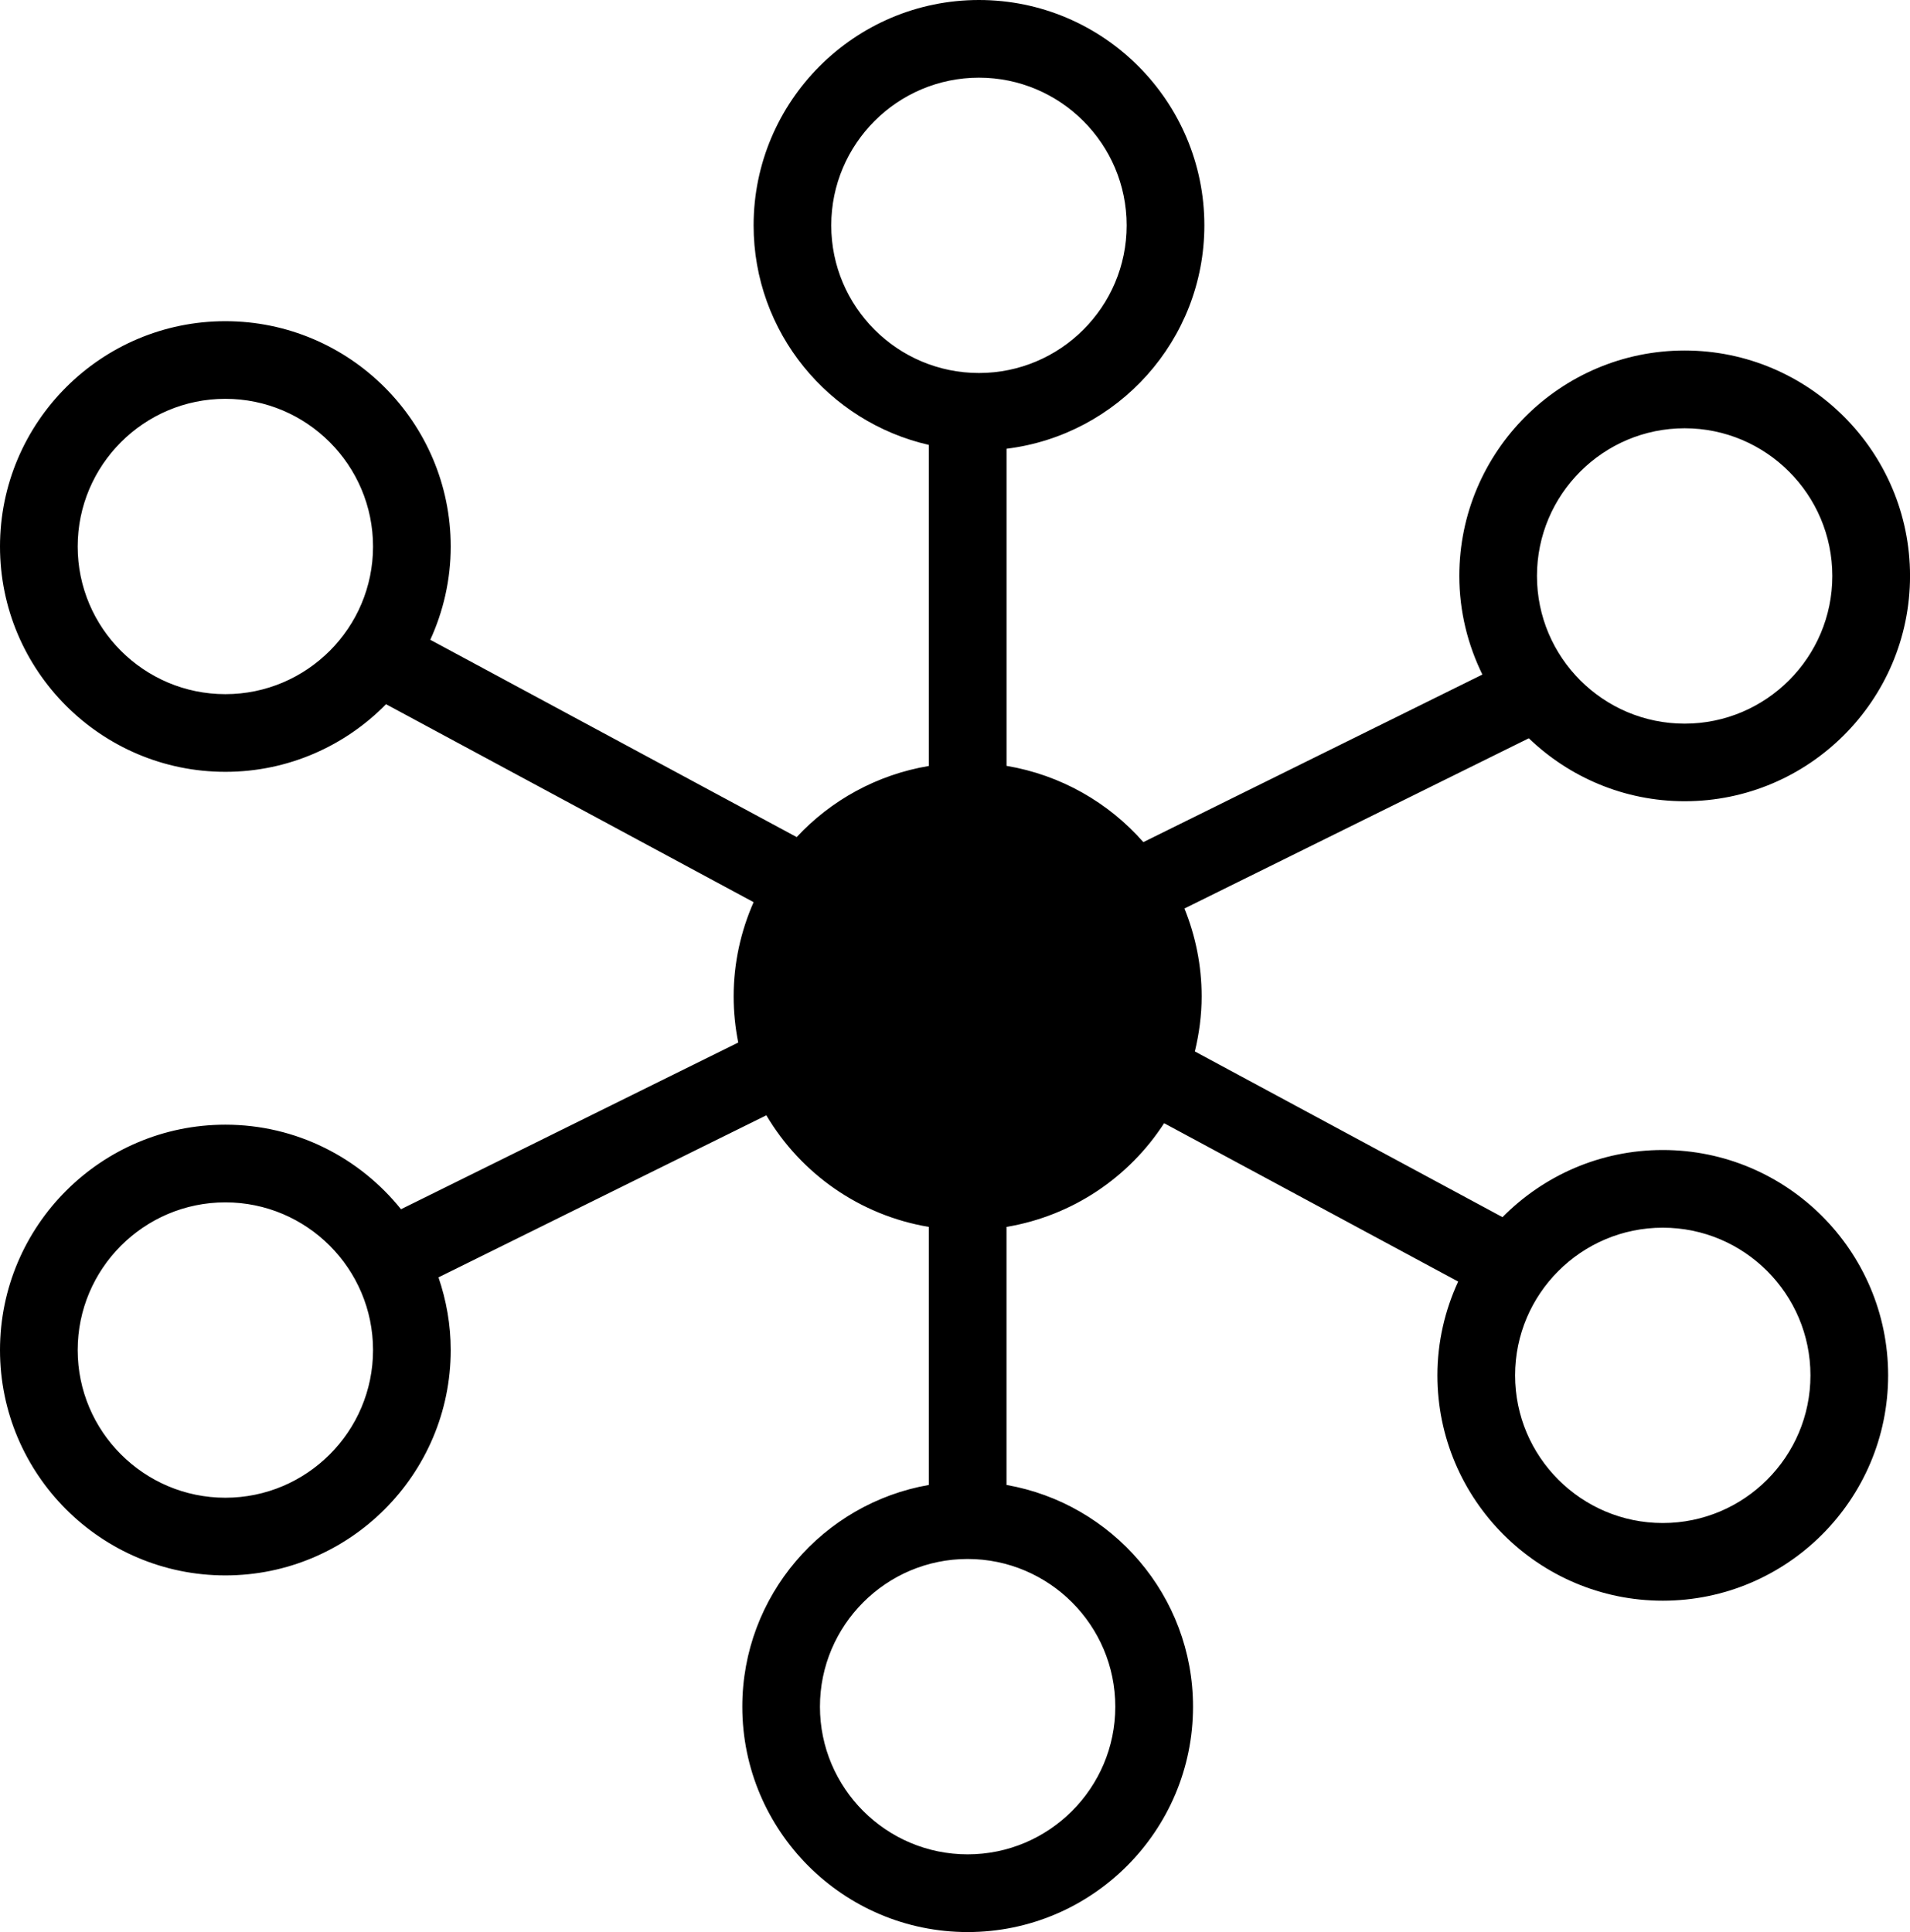<?xml version="1.0" encoding="iso-8859-1"?>
<!-- Generator: Adobe Illustrator 16.0.0, SVG Export Plug-In . SVG Version: 6.00 Build 0)  -->
<!DOCTYPE svg PUBLIC "-//W3C//DTD SVG 1.1//EN" "http://www.w3.org/Graphics/SVG/1.1/DTD/svg11.dtd">
<svg version="1.1" id="Layer_1" xmlns="http://www.w3.org/2000/svg" xmlns:xlink="http://www.w3.org/1999/xlink" x="0px" y="0px"
	 width="49.174px" height="49.745px" viewBox="0 0 49.174 49.745" style="enable-background:new 0 0 49.174 49.745;"
	 xml:space="preserve">
<path d="M42.809,29.61c-1.613,0-3.074,0.663-4.126,1.729l-7.921-4.267c0.11-0.455,0.175-0.928,0.175-1.417
	c0-0.801-0.16-1.563-0.443-2.263l8.866-4.383c1.043,1.001,2.456,1.621,4.013,1.621c3.199,0,5.802-2.603,5.802-5.802
	s-2.603-5.803-5.802-5.803s-5.802,2.604-5.802,5.803c0,0.912,0.217,1.771,0.594,2.54l-8.729,4.315
	c-0.895-1.019-2.126-1.729-3.522-1.964v-8.165c2.865-0.352,5.093-2.795,5.093-5.754C31.005,2.604,28.403,0,25.204,0
	s-5.802,2.604-5.802,5.803c0,2.755,1.932,5.063,4.511,5.652v8.267c-1.335,0.224-2.519,0.883-3.402,1.831l-9.433-5.08
	c0.335-0.732,0.526-1.544,0.526-2.4c0-3.199-2.603-5.803-5.802-5.803S0,10.873,0,14.072c0,3.198,2.603,5.801,5.802,5.801
	c1.619,0,3.083-0.668,4.137-1.741l9.463,5.097c-0.328,0.743-0.514,1.563-0.514,2.428c0,0.406,0.042,0.802,0.118,1.186l-8.682,4.292
	C9.26,29.81,7.63,28.958,5.802,28.958C2.603,28.958,0,31.562,0,34.761s2.603,5.802,5.802,5.802s5.802-2.603,5.802-5.802
	c0-0.655-0.114-1.283-0.315-1.872l8.441-4.173c0.887,1.498,2.401,2.576,4.183,2.874v6.644c-2.724,0.476-4.802,2.853-4.802,5.71
	c0,3.199,2.603,5.802,5.802,5.802s5.802-2.603,5.802-5.802c0-2.857-2.079-5.233-4.802-5.71V31.59c1.7-0.285,3.158-1.278,4.058-2.67
	l7.57,4.077c-0.339,0.736-0.534,1.553-0.534,2.415c0,3.199,2.603,5.802,5.802,5.802s5.802-2.603,5.802-5.802
	S46.008,29.61,42.809,29.61z M43.372,11.027c2.097,0,3.802,1.706,3.802,3.803s-1.706,3.802-3.802,3.802
	c-2.096,0-3.802-1.705-3.802-3.802S41.275,11.027,43.372,11.027z M5.802,17.873C3.706,17.873,2,16.168,2,14.072
	c0-2.097,1.706-3.803,3.802-3.803c2.096,0,3.802,1.706,3.802,3.803C9.604,16.168,7.898,17.873,5.802,17.873z M5.802,38.563
	C3.706,38.563,2,36.857,2,34.761s1.706-3.803,3.802-3.803c2.096,0,3.802,1.706,3.802,3.803S7.898,38.563,5.802,38.563z
	 M21.401,5.803C21.401,3.706,23.107,2,25.204,2c2.096,0,3.802,1.706,3.802,3.803S27.3,9.604,25.204,9.604
	C23.107,9.604,21.401,7.899,21.401,5.803z M28.714,43.943c0,2.097-1.706,3.802-3.802,3.802c-2.096,0-3.802-1.705-3.802-3.802
	s1.706-3.803,3.802-3.803C27.009,40.141,28.714,41.847,28.714,43.943z M42.809,39.214c-2.097,0-3.802-1.705-3.802-3.802
	s1.706-3.802,3.802-3.802c2.096,0,3.802,1.705,3.802,3.802S44.905,39.214,42.809,39.214z"/>
<g>
</g>
<g>
</g>
<g>
</g>
<g>
</g>
<g>
</g>
<g>
</g>
<g>
</g>
<g>
</g>
<g>
</g>
<g>
</g>
<g>
</g>
<g>
</g>
<g>
</g>
<g>
</g>
<g>
</g>
</svg>
